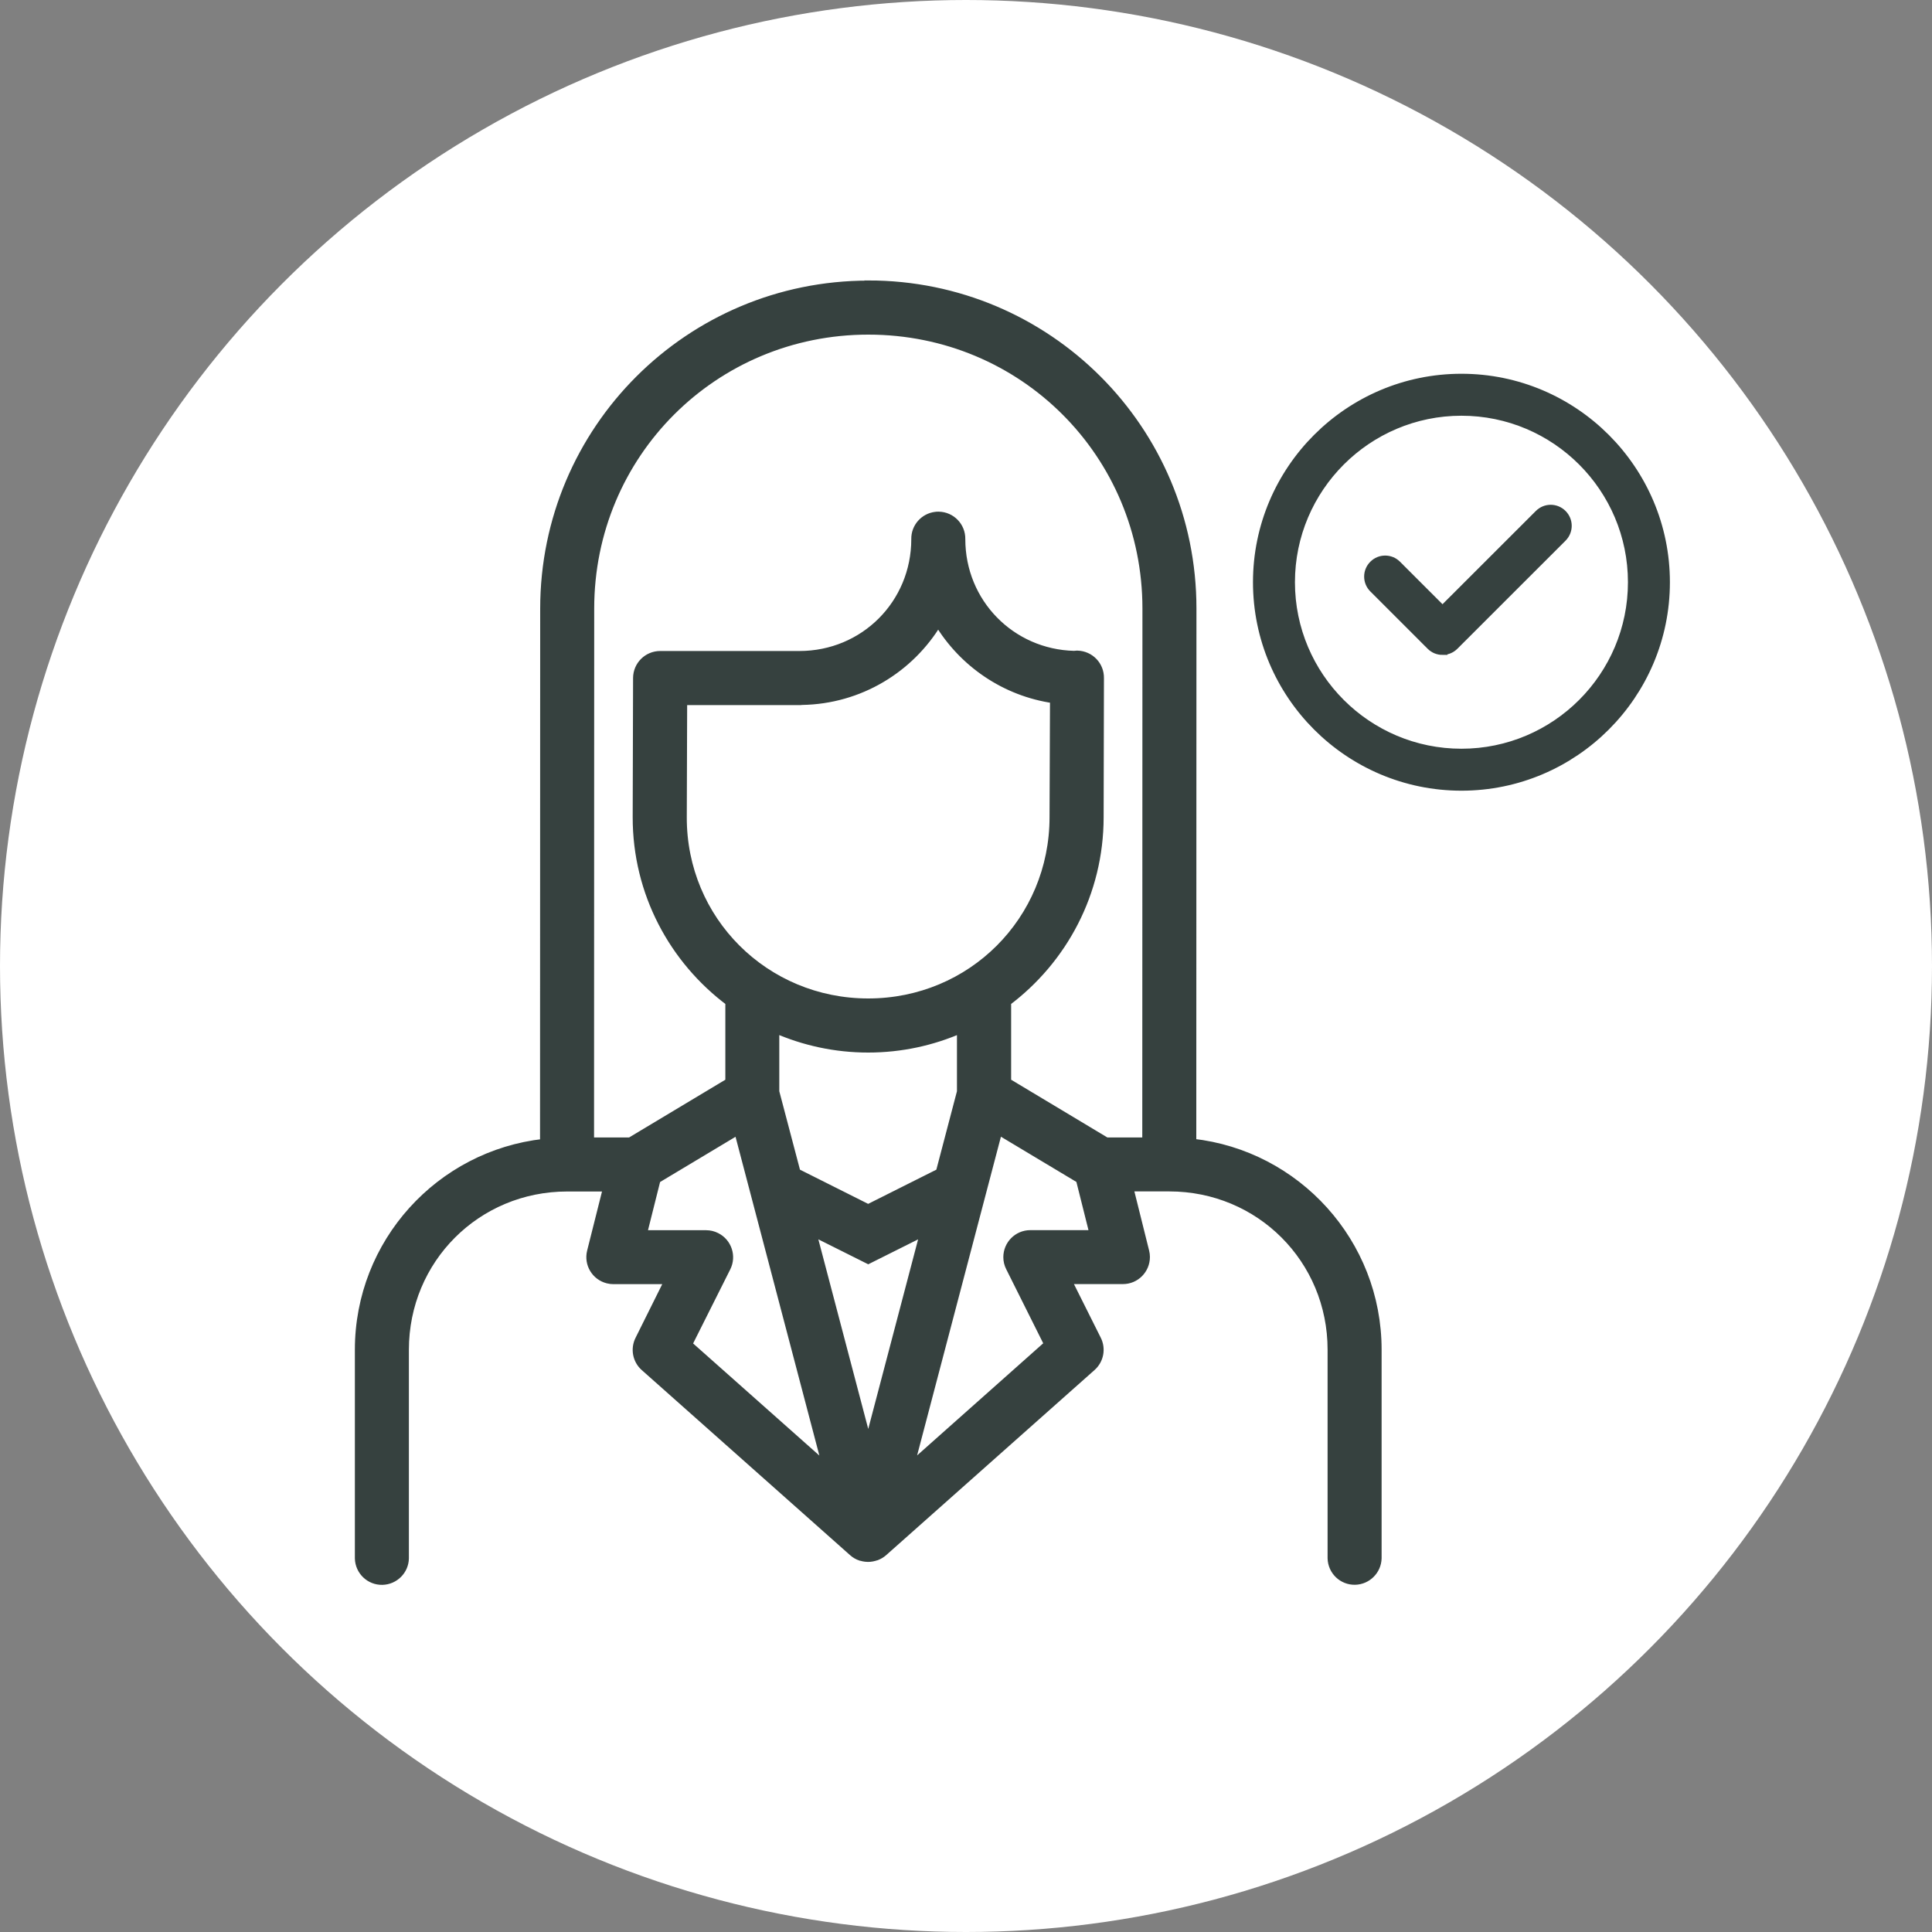 <svg xmlns="http://www.w3.org/2000/svg" id="Layer_1" data-name="Layer 1" viewBox="0 0 250 250"><rect x="0" y="0" width="250" height="250" fill="#808080" stroke="none"/><defs><style>      .cls-1 {        stroke-width: 1.25px;      }      .cls-1, .cls-2 {        fill: #36413f;        stroke: #36413f;        stroke-miterlimit: 10;      }      .cls-3 {        fill: #fff;        stroke-width: 0px;      }    </style></defs><circle class="cls-3" cx="125" cy="125" r="125"></circle><g id="layer1"><path id="path13537" class="cls-2" d="m112.37,36.81c-23.2,0-41.96,18.75-41.97,41.94l-.02,69.12c-13.48,1.5-23.96,12.92-23.96,26.79v26.99c.04,1.66,1.41,2.97,3.06,2.93,1.6-.04,2.9-1.33,2.93-2.93v-26.99c0-11.68,9.3-20.98,20.98-20.98h5.15l-2.08,8.27c-.4,1.61.58,3.23,2.19,3.63.24.06.49.09.73.09h7.12l-3.81,7.66c-.61,1.21-.33,2.68.68,3.58l26.97,23.96c.3.27.65.47,1.04.6,0,0,.01,0,.02,0,.01,0,.02,0,.04,0,.18.06.36.1.55.12.1.01.2.02.3.02.19,0,.38-.01.57-.05.2-.04.39-.09.58-.16,0,0,.01,0,.02,0,.32-.13.62-.31.88-.54l26.97-23.96c1.01-.9,1.29-2.37.68-3.58l-3.83-7.66h7.15c1.66,0,2.99-1.35,2.99-3.01,0-.24-.03-.48-.09-.71l-2.06-8.27h5.16c11.68,0,20.98,9.3,20.98,20.98v26.99c.04,1.66,1.41,2.97,3.06,2.93,1.6-.04,2.89-1.33,2.93-2.93v-26.99c0-13.88-10.5-25.31-23.98-26.8l.02-69.12c0-23.2-18.76-41.94-41.95-41.94h0Zm0,5.99c19.98,0,35.96,15.97,35.96,35.95l-.02,68.94h-5.15l-12.82-7.69v-10.3h-.05c7.29-5.46,12.02-14.15,12.02-23.96l.04-17.99c.03-1.66-1.28-3.02-2.94-3.06-.03,0-.06,0-.09,0-.11,0-.22.02-.33.03h0c-8.13-.2-14.58-6.74-14.58-14.96.03-1.66-1.29-3.02-2.94-3.05-.03,0-.06,0-.09,0-.1,0-.21,0-.31.02-1.53.18-2.68,1.49-2.65,3.03,0,8.35-6.63,14.98-14.98,14.98h-18.01c-1.66,0-3,1.33-3.01,2.99l-.05,17.99c-.02,9.83,4.73,18.52,12.04,23.98h-.05v10.3l-12.82,7.69h-5.17l.02-68.94c0-19.98,16-35.95,35.97-35.95h0Zm9.03,37.74c3.18,5.28,8.62,9.05,14.97,9.96l-.06,15.22s0,.02,0,.02c0,13.34-10.62,23.96-23.96,23.96s-24.02-10.63-23.98-23.96l.05-15h15.02c.11,0,.22,0,.33-.02,7.49-.12,14.02-4.17,17.63-10.18h0Zm-21.05,52.65c3.68,1.61,7.73,2.51,11.99,2.51s8.32-.9,11.99-2.51v8.08l-2.74,10.43-9.25,4.64-9.25-4.64-2.75-10.43v-8.09Zm-4.86,13.13l11.44,43.5-17.86-15.86,4.98-9.93c.74-1.48.14-3.28-1.34-4.02-.41-.21-.87-.32-1.33-.32h-8.17l1.77-7.06,10.51-6.3Zm33.72,0l10.51,6.3,1.77,7.06h-8.17c-1.66,0-2.99,1.35-2.99,3,0,.46.11.92.32,1.33l4.96,9.93-17.84,15.86,11.44-43.5Zm-9.64,13.1l-7.22,27.45-7.22-27.44,7.22,3.61,7.22-3.61Z"></path></g><g><path class="cls-1" d="m189.11,101.69c-14.53,0-26.35-11.82-26.35-26.35s11.82-26.35,26.35-26.35,26.35,11.82,26.35,26.35-11.82,26.35-26.35,26.35Zm0-48.52c-12.22,0-22.17,9.94-22.17,22.17s9.94,22.17,22.17,22.17,22.17-9.94,22.17-22.17-9.94-22.17-22.17-22.17Z"></path><path class="cls-1" d="m186.66,84.12c-.54,0-1.07-.2-1.48-.61l-7.42-7.42c-.82-.82-.82-2.14,0-2.96.82-.82,2.14-.82,2.96,0l5.94,5.94,12.52-12.51c.82-.82,2.14-.82,2.96,0s.82,2.14,0,2.96l-14,13.99c-.41.41-.94.61-1.48.61Z"></path></g></svg>